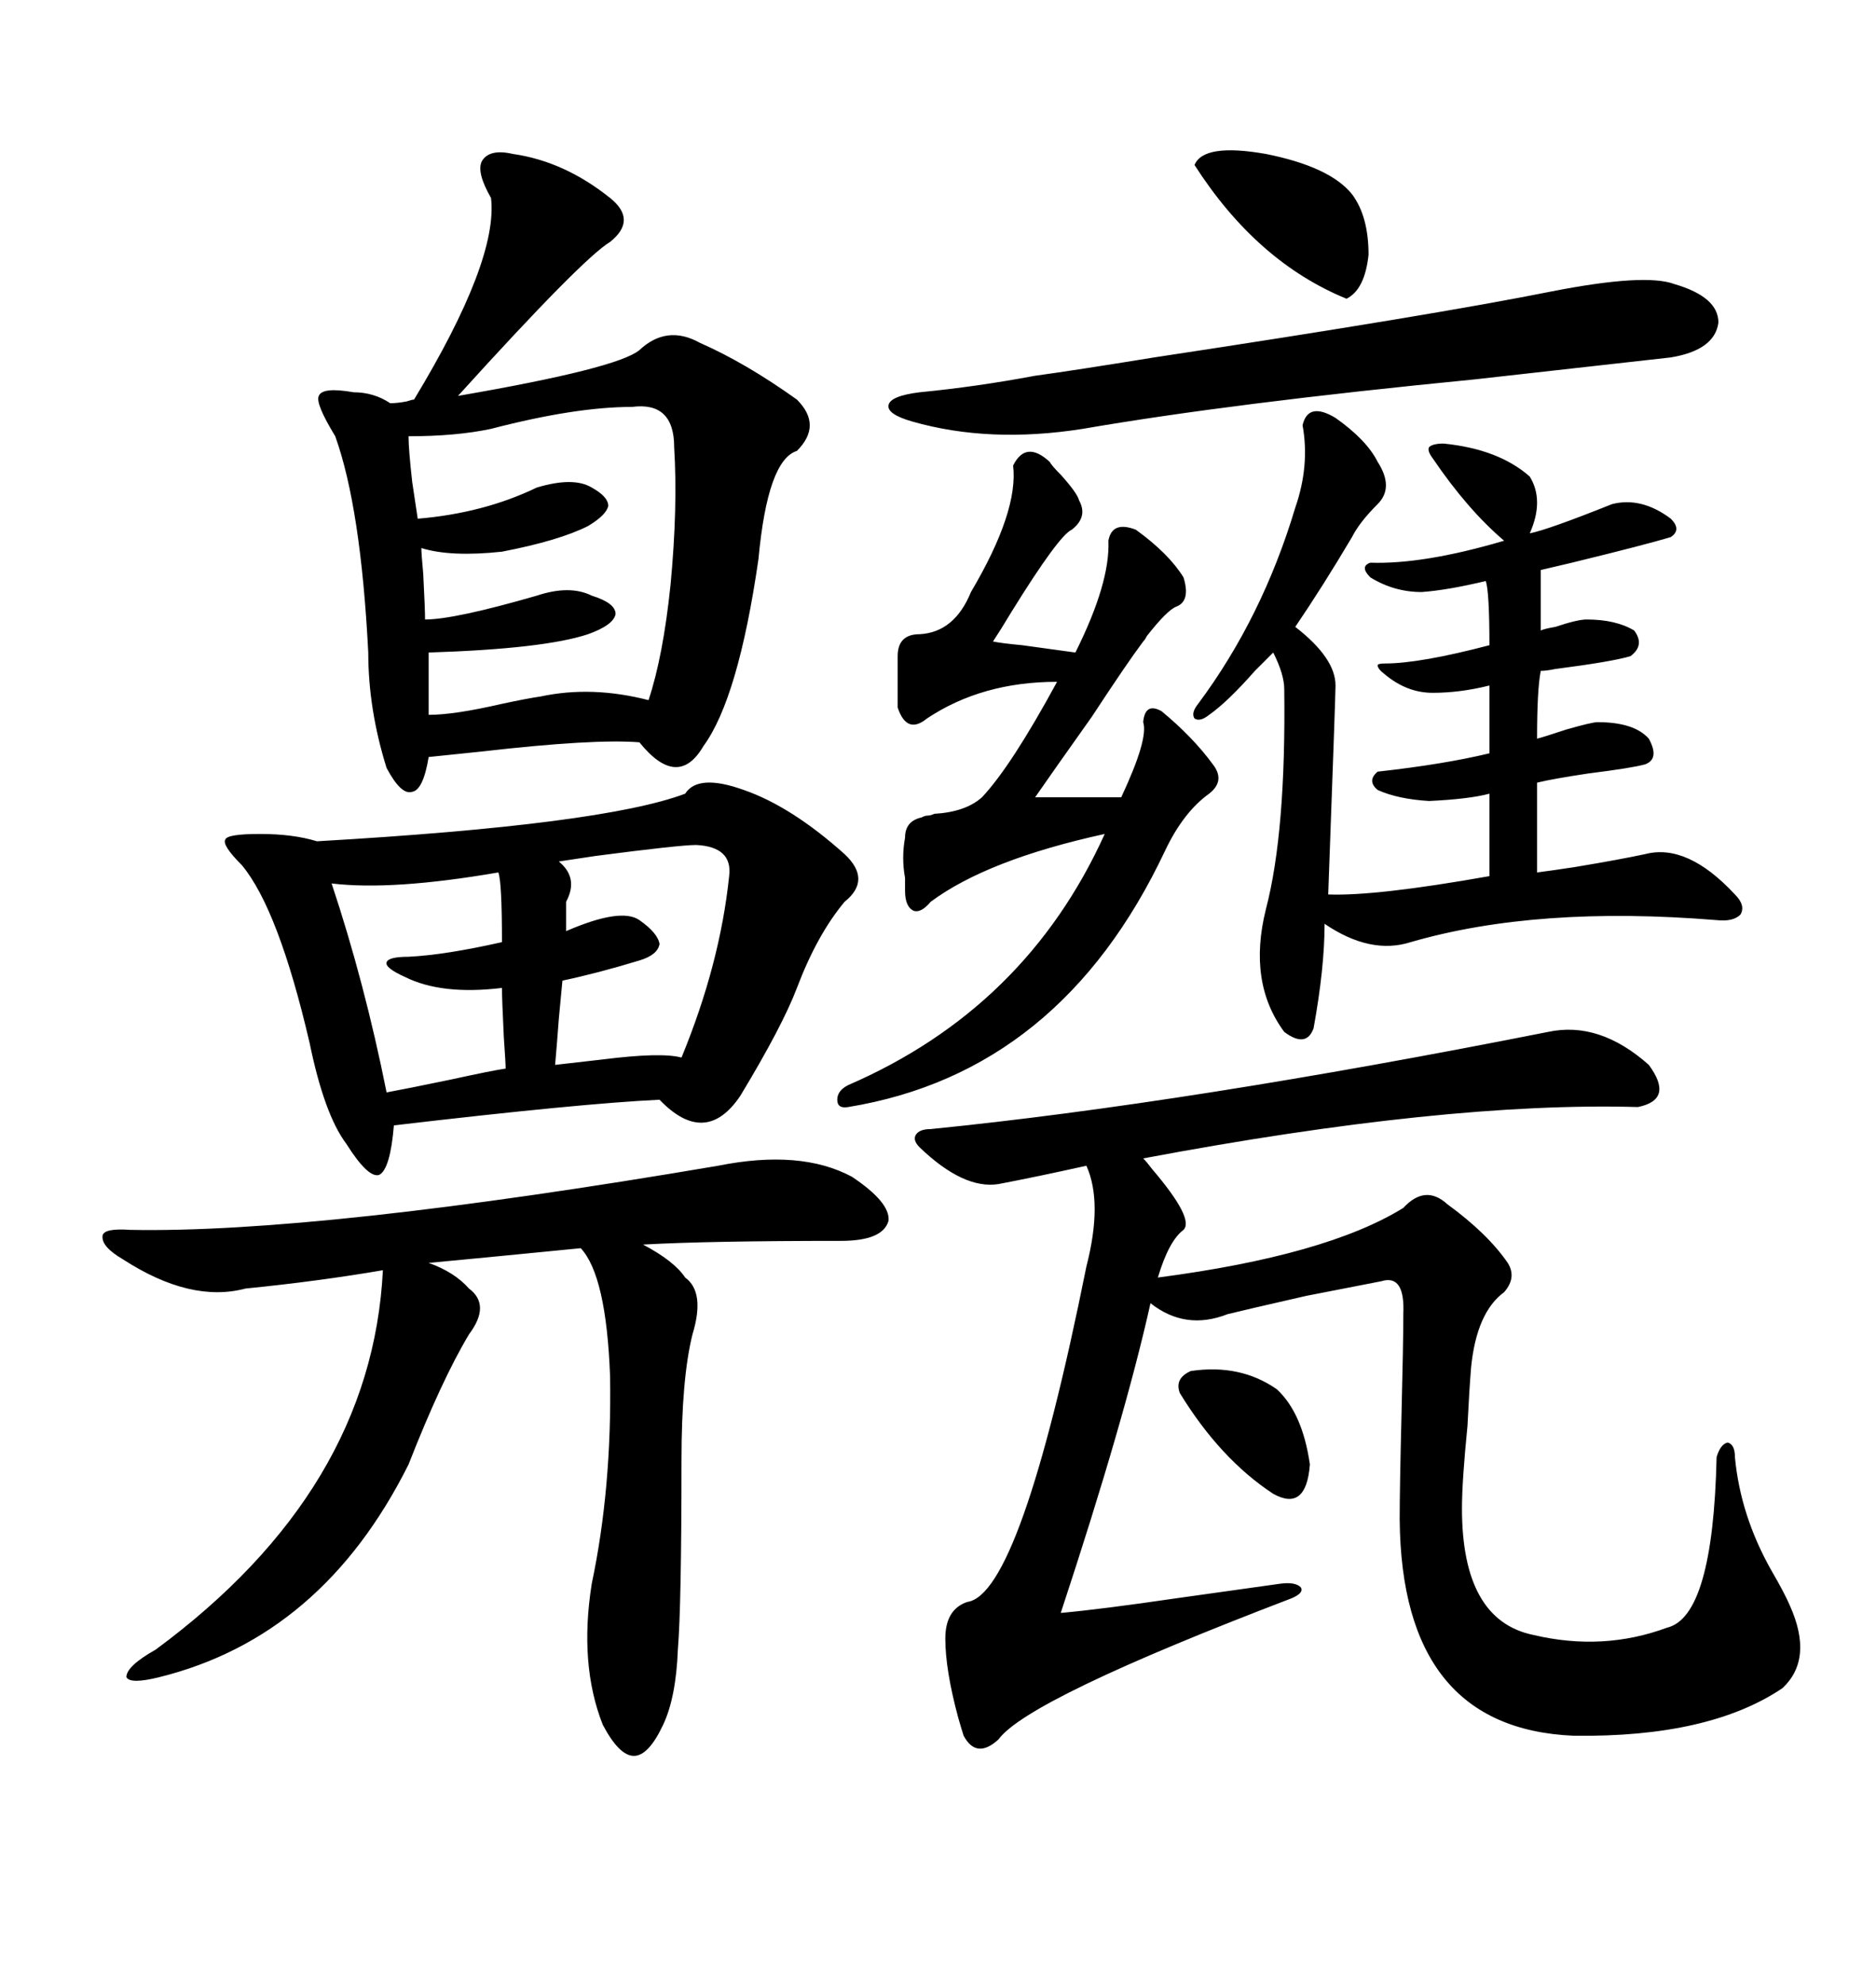 <svg xmlns="http://www.w3.org/2000/svg" xmlns:xlink="http://www.w3.org/1999/xlink" width="300" height="317.285"><path d="M247.56 164.94L247.56 164.94Q255.76 163.18 263.67 170.21L263.67 170.21Q267.77 175.78 261.91 176.95L261.91 176.95Q231.15 176.07 182.81 185.16L182.81 185.16Q183.40 185.74 184.28 186.91L184.28 186.91Q191.02 194.82 189.26 196.58L189.26 196.58Q186.91 198.34 185.16 204.20L185.16 204.20Q212.11 200.68 224.41 193.07L224.41 193.07Q227.93 189.26 231.45 192.48L231.45 192.48Q237.89 197.17 241.11 201.86L241.11 201.86Q242.58 204.20 240.53 206.54L240.53 206.54Q236.13 209.77 235.25 218.55L235.25 218.55Q234.96 222.07 234.67 227.93L234.67 227.93Q233.79 236.72 233.79 241.11L233.79 241.11Q233.79 258.98 245.21 261.33L245.21 261.33Q256.35 263.96 266.60 260.16L266.60 260.16Q273.93 258.40 274.51 232.91L274.51 232.91Q275.10 230.86 276.27 230.57L276.27 230.57Q277.44 230.86 277.44 232.91L277.44 232.91Q278.32 242.29 283.30 251.07L283.30 251.07Q285.35 254.59 286.23 256.64L286.23 256.64Q290.04 265.14 285.06 269.82L285.06 269.82Q273.34 277.73 251.66 277.44L251.66 277.44Q224.12 276.27 223.83 242.87L223.83 242.87Q223.83 237.89 224.12 226.17L224.12 226.17Q224.41 214.75 224.41 210.06L224.41 210.06Q224.71 203.61 220.90 204.79L220.90 204.79Q216.50 205.66 208.89 207.13L208.89 207.13Q198.63 209.47 196.29 210.06L196.29 210.06Q189.55 212.70 183.98 208.30L183.98 208.30Q179.88 226.76 169.63 257.81L169.63 257.81Q176.07 257.23 188.09 255.47L188.09 255.47Q198.63 254.00 204.79 253.13L204.79 253.13Q207.13 252.83 208.01 253.71L208.01 253.71Q208.59 254.59 206.54 255.47L206.54 255.47Q164.36 271.58 159.67 278.03L159.67 278.03Q156.15 281.25 154.10 277.44L154.10 277.44Q153.81 276.56 153.22 274.51L153.22 274.51Q151.17 266.89 151.17 261.91L151.17 261.91Q151.17 257.23 154.69 256.05L154.69 256.05Q163.18 254.88 173.73 202.44L173.73 202.44Q176.37 192.19 173.73 186.33L173.73 186.33Q165.82 188.09 159.67 189.26L159.67 189.26Q154.10 190.14 147.07 183.40L147.07 183.40Q145.90 182.23 146.48 181.35L146.48 181.35Q147.07 180.47 148.83 180.47L148.83 180.47Q189.84 176.37 247.56 164.94ZM82.03 24.61L82.03 24.61Q90.23 25.78 97.56 31.64L97.56 31.64Q101.95 35.16 97.56 38.67L97.56 38.67Q93.16 41.31 73.24 63.28L73.24 63.28Q98.73 58.89 102.25 55.96L102.25 55.96Q106.64 51.86 111.91 54.79L111.91 54.79Q119.24 58.01 127.44 63.87L127.44 63.87Q131.54 67.97 127.44 72.07L127.44 72.07Q122.75 73.54 121.29 89.36L121.29 89.36Q118.07 111.62 112.50 119.24L112.50 119.24Q108.40 126.27 102.25 118.65L102.25 118.65Q94.92 118.07 77.05 120.12L77.05 120.12Q71.48 120.70 68.55 121.00L68.55 121.00Q67.68 126.27 65.92 126.56L65.92 126.56Q64.16 127.15 61.82 122.75L61.82 122.75Q58.89 113.38 58.89 104.30L58.89 104.30Q57.71 81.15 53.61 69.73L53.61 69.73Q50.39 64.45 50.98 63.28L50.98 63.28Q51.56 61.82 56.54 62.70L56.54 62.70Q59.77 62.70 62.40 64.45L62.40 64.45Q63.57 64.45 65.04 64.16L65.04 64.16Q65.92 63.87 66.21 63.87L66.21 63.87Q79.69 41.60 78.52 31.64L78.52 31.64Q76.17 27.54 77.05 25.78L77.05 25.78Q78.22 23.73 82.03 24.61ZM118.95 126.27L118.95 126.27Q126.56 128.91 135.06 136.52L135.06 136.52Q139.45 140.63 135.06 144.14L135.06 144.14Q130.66 149.41 127.44 157.91L127.44 157.91Q125.10 164.06 118.36 175.20L118.36 175.20Q112.79 183.40 105.47 175.78L105.47 175.78Q92.87 176.37 62.99 179.88L62.99 179.88Q62.40 186.91 60.64 187.79L60.64 187.79Q58.89 188.38 55.37 182.81L55.37 182.81Q51.86 178.13 49.51 166.70L49.51 166.70Q44.53 145.31 38.67 138.28L38.67 138.28Q35.45 135.06 36.04 134.18L36.04 134.18Q36.33 133.30 41.60 133.30L41.60 133.30Q46.88 133.30 50.68 134.47L50.68 134.47Q96.39 131.84 109.57 126.86L109.57 126.86Q111.62 123.63 118.95 126.27ZM114.84 186.33L114.84 186.33Q128.03 183.69 136.23 188.09L136.23 188.09Q142.38 192.19 142.09 195.12L142.09 195.12Q141.21 198.34 134.47 198.34L134.47 198.34Q113.38 198.34 102.83 198.93L102.83 198.93Q107.81 201.56 109.57 204.20L109.57 204.20Q112.79 206.54 110.74 213.28L110.74 213.28Q108.98 220.31 108.98 233.50L108.98 233.50Q108.98 256.64 108.40 263.67L108.40 263.67Q108.11 271.29 106.05 275.68L106.05 275.68Q103.71 280.66 101.37 280.66L101.37 280.66Q99.02 280.66 96.39 275.68L96.39 275.68Q92.58 266.02 94.63 253.13L94.63 253.13Q97.85 237.89 97.56 220.02L97.56 220.02Q96.97 203.91 92.87 199.51L92.87 199.51Q75 201.27 68.55 201.86L68.55 201.86Q72.66 203.32 75 205.96L75 205.96Q78.52 208.59 75 213.28L75 213.28Q70.61 220.61 65.33 234.08L65.33 234.08Q51.56 261.62 25.49 268.07L25.49 268.07Q20.80 269.24 20.21 268.07L20.21 268.07Q20.21 266.31 24.90 263.67L24.90 263.67Q59.47 238.18 61.23 203.03L61.23 203.03Q50.98 204.79 39.26 205.96L39.26 205.96Q30.47 208.30 19.63 201.27L19.63 201.27Q16.11 199.22 16.41 197.46L16.41 197.46Q16.70 196.29 20.80 196.58L20.80 196.58Q50.98 197.17 114.84 186.33ZM213.57 66.80L213.57 66.80Q218.55 70.31 220.31 73.83L220.31 73.83Q222.95 77.93 220.31 80.57L220.31 80.57Q217.38 83.50 216.21 85.84L216.21 85.84Q211.52 93.75 207.13 100.20L207.13 100.20Q213.57 105.18 213.57 109.57L213.57 109.57Q213.57 111.04 212.40 142.97L212.40 142.97Q220.02 143.26 238.18 140.04L238.18 140.04L238.18 126.86Q234.96 127.73 228.52 128.03L228.52 128.03Q223.54 127.73 220.31 126.27L220.31 126.27Q218.55 124.80 220.31 123.34L220.31 123.34Q230.86 122.17 238.18 120.41L238.18 120.41L238.18 109.57Q233.50 110.74 229.10 110.74L229.10 110.74Q225 110.74 221.48 107.81L221.48 107.81Q220.31 106.93 220.31 106.35L220.31 106.35Q220.31 106.05 221.48 106.05L221.48 106.05Q227.05 106.05 238.18 103.13L238.18 103.13Q238.18 94.63 237.60 92.87L237.60 92.87Q231.45 94.34 227.34 94.63L227.34 94.63Q222.95 94.63 219.14 92.29L219.14 92.29Q217.38 90.53 219.14 89.94L219.14 89.94Q227.64 90.23 240.53 86.43L240.53 86.43Q234.67 81.45 229.10 73.24L229.10 73.24Q228.22 72.07 228.52 71.48L228.52 71.48Q229.10 70.90 230.86 70.90L230.86 70.90Q239.65 71.78 244.63 76.17L244.63 76.17Q246.97 79.98 244.63 85.25L244.63 85.25Q247.56 84.67 257.81 80.57L257.81 80.57Q262.50 79.39 267.19 82.91L267.19 82.91Q268.95 84.67 267.19 85.84L267.19 85.84Q263.38 87.01 251.37 89.94L251.37 89.94Q247.56 90.82 246.39 91.11L246.39 91.11L246.39 100.78Q246.97 100.49 248.73 100.20L248.73 100.20Q252.25 99.02 253.71 99.02L253.71 99.02Q258.40 99.02 261.33 100.78L261.33 100.78Q263.09 103.13 260.74 104.88L260.74 104.88Q257.81 105.76 248.73 106.93L248.73 106.93Q247.27 107.23 246.39 107.23L246.39 107.23Q245.80 110.16 245.80 118.07L245.80 118.07Q246.97 117.77 250.49 116.60L250.49 116.60Q254.59 115.43 255.47 115.43L255.47 115.43Q261.33 115.43 263.67 118.07L263.67 118.07Q265.43 121.29 263.09 122.17L263.09 122.17Q261.04 122.75 254.00 123.63L254.00 123.63Q248.14 124.51 245.80 125.10L245.80 125.10L245.80 139.45Q248.14 139.16 251.95 138.57L251.95 138.57Q258.98 137.40 263.09 136.52L263.09 136.52Q269.82 134.77 277.44 142.97L277.44 142.97Q279.20 144.73 278.32 146.19L278.32 146.19Q277.15 147.36 274.51 147.07L274.51 147.07Q245.80 144.73 225.59 150.59L225.59 150.59Q219.14 152.64 211.82 147.66L211.82 147.66Q211.82 154.69 210.06 164.36L210.06 164.36Q208.89 167.58 205.37 164.94L205.37 164.94Q199.51 157.03 202.44 145.31L202.44 145.31Q205.66 133.01 205.37 110.16L205.37 110.16Q205.37 107.81 203.61 104.30L203.61 104.30Q202.73 105.18 200.68 107.23L200.68 107.23Q196.29 112.21 193.36 114.26L193.36 114.26Q191.89 115.43 191.02 114.84L191.02 114.84Q190.43 113.96 191.60 112.50L191.60 112.50Q201.86 98.73 207.13 81.15L207.13 81.15Q209.47 74.41 208.30 67.97L208.30 67.97Q209.18 64.16 213.57 66.80ZM167.87 73.83L167.87 73.83Q168.16 74.41 169.63 75.88L169.63 75.88Q172.27 78.81 172.56 79.98L172.56 79.98Q174.02 82.62 171.39 84.67L171.39 84.67Q169.34 85.55 161.72 97.85L161.72 97.85Q159.96 100.78 158.79 102.54L158.79 102.54Q160.25 102.83 163.48 103.13L163.48 103.13Q169.92 104.00 171.97 104.30L171.97 104.30Q177.54 93.16 177.25 86.43L177.25 86.43Q177.83 83.20 181.64 84.67L181.64 84.67Q186.91 88.48 189.26 92.29L189.26 92.29Q190.43 96.09 188.09 96.97L188.09 96.97Q186.62 97.56 183.40 101.66L183.40 101.66Q183.11 102.25 182.81 102.54L182.81 102.54Q180.18 106.05 174.61 114.55L174.61 114.55Q168.16 123.63 165.53 127.44L165.53 127.44L179.30 127.44Q183.69 118.07 182.81 115.43L182.81 115.43Q183.11 112.21 185.74 113.67L185.74 113.67Q190.72 117.77 193.95 122.17L193.95 122.17Q196.00 124.80 193.36 126.86L193.36 126.86Q189.26 129.79 186.33 135.94L186.33 135.94Q169.63 171.39 135.64 176.95L135.64 176.95Q133.89 177.25 133.89 175.78L133.89 175.78Q133.89 174.32 135.64 173.44L135.64 173.44Q164.06 161.13 176.66 133.30L176.66 133.30Q157.91 137.40 148.83 144.14L148.83 144.14Q147.36 145.90 146.19 145.61L146.19 145.61Q144.73 145.02 144.73 142.38L144.73 142.38Q144.73 141.50 144.73 140.33L144.73 140.33Q144.14 137.11 144.73 133.89L144.73 133.89Q144.73 131.25 147.36 130.66L147.36 130.66Q147.95 130.37 148.24 130.37L148.24 130.37Q148.83 130.37 149.41 130.08L149.41 130.08Q154.39 129.79 157.03 127.44L157.03 127.44Q161.72 122.46 169.04 108.98L169.04 108.98Q157.03 108.98 148.24 114.84L148.24 114.84Q145.02 117.48 143.55 113.09L143.55 113.09L143.55 104.88Q143.55 101.37 147.07 101.37L147.07 101.37Q152.64 101.07 155.27 94.63L155.27 94.63Q162.89 81.74 162.01 74.41L162.01 74.41Q164.06 70.31 167.87 73.83ZM101.07 65.04L101.07 65.04Q91.99 65.04 78.52 68.55L78.52 68.55Q72.95 69.73 65.33 69.73L65.33 69.73Q65.33 71.78 65.92 77.05L65.92 77.05Q66.50 80.86 66.80 82.91L66.80 82.91Q77.34 82.03 85.84 77.93L85.84 77.93Q91.70 76.17 94.63 77.93L94.63 77.93Q97.27 79.39 97.27 80.86L97.27 80.86Q96.97 82.32 94.04 84.08L94.04 84.08Q89.36 86.43 80.27 88.18L80.27 88.18Q72.07 89.06 67.38 87.60L67.38 87.60Q67.38 88.48 67.68 91.70L67.68 91.70Q67.97 97.27 67.97 99.02L67.97 99.02Q72.66 99.02 85.84 95.21L85.84 95.21Q91.11 93.46 94.63 95.21L94.63 95.21Q98.44 96.39 98.44 98.14L98.44 98.14Q98.14 99.90 94.04 101.37L94.04 101.37Q87.01 103.71 68.55 104.30L68.55 104.30L68.55 114.26Q72.66 114.26 80.27 112.50L80.27 112.50Q84.38 111.62 86.43 111.33L86.43 111.33Q94.63 109.57 103.71 111.91L103.71 111.91Q106.05 104.88 107.23 93.46L107.23 93.46Q108.40 81.15 107.81 71.48L107.81 71.48Q107.81 64.16 101.07 65.04ZM248.14 46.58L248.14 46.58Q263.09 43.65 267.77 45.41L267.77 45.41Q274.80 47.46 274.80 51.56L274.80 51.56Q274.22 55.96 267.19 57.13L267.19 57.13Q256.64 58.30 235.84 60.64L235.84 60.64Q196.88 64.45 173.14 68.55L173.14 68.55Q158.20 70.90 145.90 67.38L145.90 67.38Q141.80 66.21 142.09 64.75L142.09 64.75Q142.38 63.28 147.07 62.70L147.07 62.70Q156.15 61.82 165.53 60.06L165.53 60.06Q171.97 59.18 184.57 57.13L184.57 57.13Q229.10 50.39 248.14 46.58ZM111.33 135.06L111.33 135.06Q108.69 135.06 95.21 136.82L95.21 136.82Q91.41 137.40 89.36 137.70L89.36 137.70Q92.58 140.33 90.53 144.14L90.53 144.14L90.53 148.83Q99.32 145.02 102.25 147.07L102.25 147.07Q105.18 149.12 105.47 150.88L105.47 150.88Q105.18 152.64 102.25 153.52L102.25 153.52Q95.51 155.57 89.94 156.74L89.94 156.74Q89.65 159.67 89.36 162.89L89.36 162.89Q89.06 166.99 88.77 170.21L88.77 170.21Q91.41 169.92 96.39 169.34L96.39 169.34Q105.76 168.16 108.98 169.04L108.98 169.04Q115.14 154.10 116.60 140.04L116.60 140.04Q117.19 135.35 111.33 135.06ZM79.69 139.45L79.69 139.45Q62.70 142.38 53.03 141.21L53.03 141.21Q58.30 157.03 61.82 174.61L61.82 174.61Q65.04 174.02 72.07 172.56L72.07 172.56Q78.81 171.09 80.86 170.80L80.86 170.80Q80.86 169.92 80.57 165.82L80.57 165.82Q80.27 159.67 80.27 157.91L80.27 157.91Q70.61 159.08 64.75 156.15L64.75 156.15Q61.52 154.69 61.82 153.81L61.82 153.81Q62.11 152.93 65.33 152.93L65.33 152.93Q71.19 152.64 80.27 150.59L80.27 150.59Q80.27 140.92 79.69 139.45ZM191.02 26.37L191.02 26.37Q192.48 22.85 202.44 24.61L202.44 24.61Q212.70 26.66 216.21 31.05L216.21 31.05Q218.85 34.57 218.85 40.72L218.85 40.72Q218.26 46.29 215.33 47.75L215.33 47.75Q200.98 41.89 191.02 26.37ZM190.43 219.14L190.43 219.14Q198.34 217.97 204.20 222.07L204.20 222.07Q208.30 225.88 209.47 234.08L209.47 234.08Q208.89 241.70 203.61 238.77L203.61 238.77Q195.12 233.20 188.67 222.66L188.67 222.66Q187.79 220.31 190.43 219.14Z"/></svg>